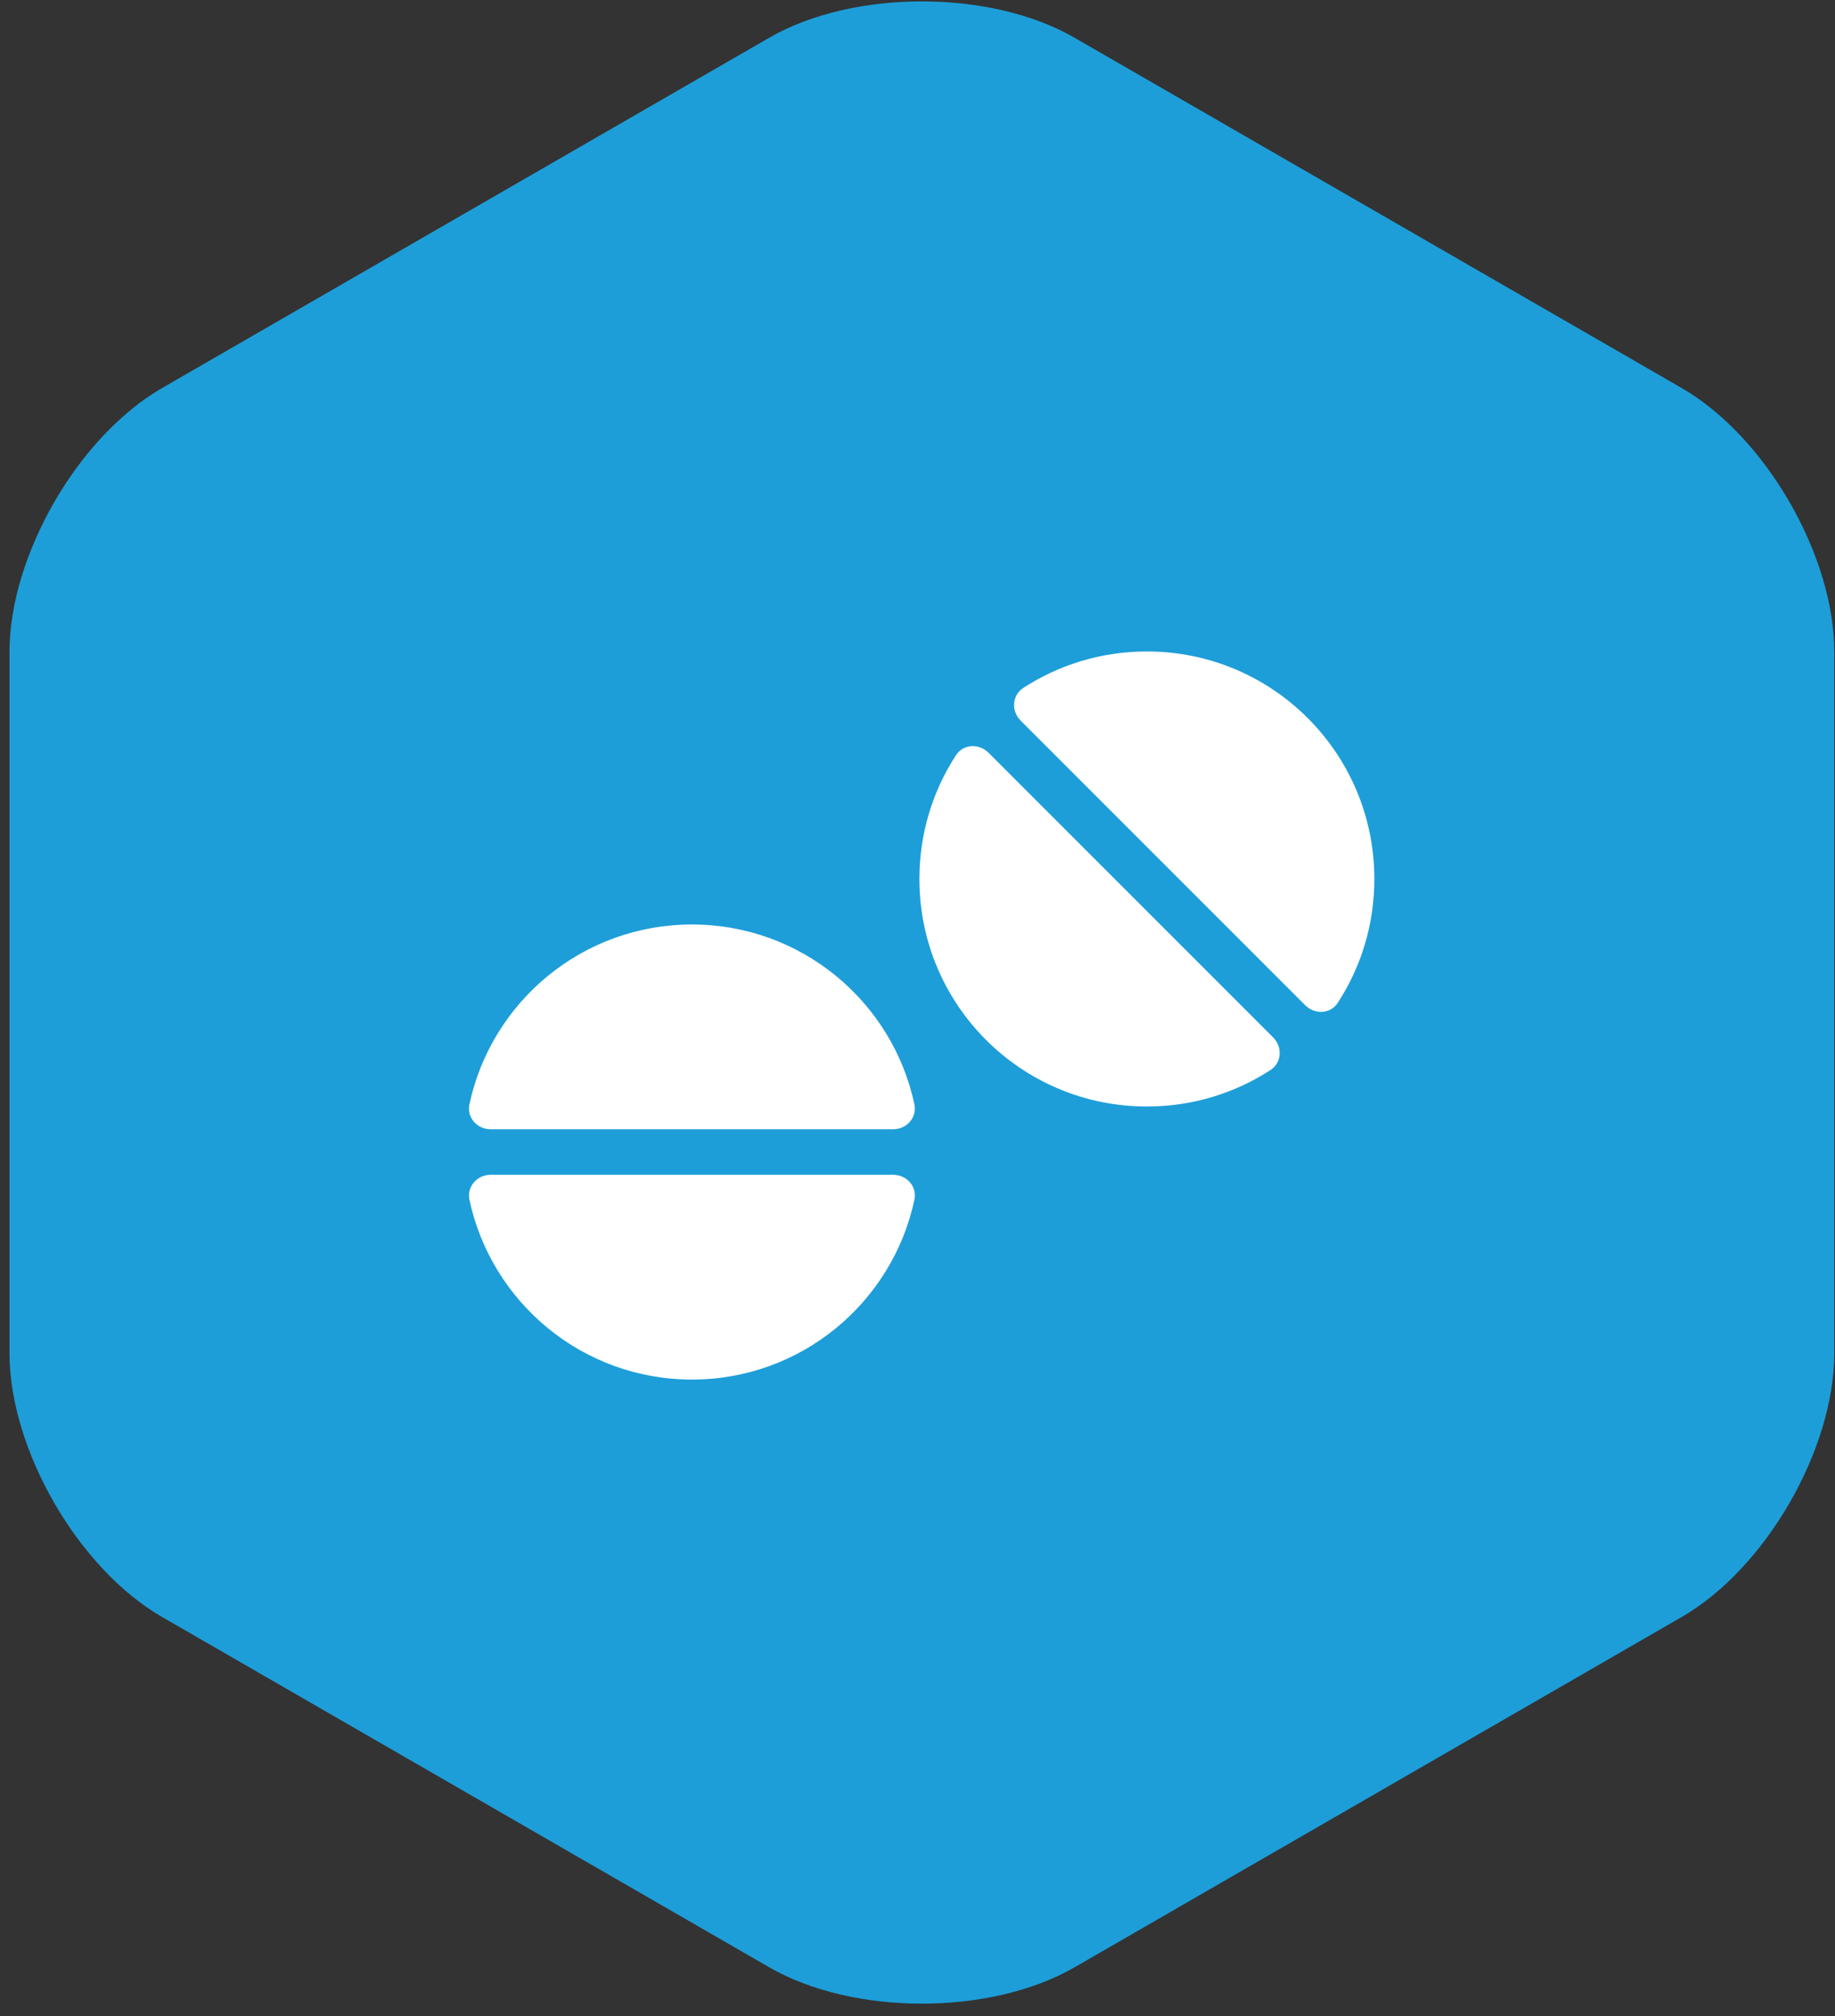<?xml version="1.0" encoding="UTF-8"?>
<svg width="132px" height="145px" viewBox="0 0 132 145" version="1.1" xmlns="http://www.w3.org/2000/svg" xmlns:xlink="http://www.w3.org/1999/xlink">
    <rect x="0" y="0" width="132" height="145" fill="#333333" stroke="none"/>
    <title>01 ATOMS/Icon/Style 1</title>
    <g id="Sprint-2-High-Fidelity-Desktop" stroke="none" stroke-width="1" fill="none" fill-rule="evenodd">
        <g id="03-COMPONENTS/Desktop/Paragraph/1-column/Left-Align/Standard-Width/Grid-Spacing" transform="translate(0.682, 0.1)">
            <g id="01-ATOMS/Icon/Style-1" transform="translate(-0, 0)">
                <path d="M76.613,2.613 C70.575,-0.871 60.694,-0.871 54.654,2.613 L10.98,27.806 C4.941,31.29 2.0301221e-15,39.841 2.0301221e-15,46.806 L2.0301221e-15,97.193 C2.0301221e-15,104.16 4.941,112.711 10.98,116.194 L54.654,141.388 C60.694,144.871 70.575,144.871 76.613,141.388 L120.288,116.194 C126.326,112.711 131.267,104.16 131.267,97.193 L131.267,46.806 C131.267,39.841 126.326,31.29 120.288,27.806 L76.613,2.613 Z" id="Fill-1" fill="#1D9ED9"></path>
                <g id="icons/fontawesome/regular/arrow-down-right" transform="translate(33.052, 46.753)" fill="#FFFFFF">
                    <path d="M62.501,25.261 C64.168,22.705 65.13,19.647 65.13,16.364 C65.13,7.323 57.807,-1.42108547e-14 48.766,-1.42108547e-14 C45.483,-1.42108547e-14 42.436,0.961 39.868,2.628 C39.061,3.16 38.999,4.285 39.684,4.97 L60.159,25.445 C60.845,26.131 61.98,26.08 62.501,25.261 Z M57.664,30.099 C58.472,29.567 58.533,28.442 57.848,27.757 L37.373,7.282 C36.688,6.597 35.553,6.648 35.031,7.466 C33.364,10.023 32.403,13.081 32.403,16.364 C32.403,25.405 39.725,32.727 48.766,32.727 C52.049,32.727 55.097,31.766 57.664,30.099 Z M30.511,37.636 L1.567,37.636 C0.596,37.636 -0.161,38.475 0.033,39.426 C1.608,46.82 8.174,52.364 16.039,52.364 C23.904,52.364 30.47,46.82 32.045,39.426 C32.249,38.475 31.482,37.636 30.511,37.636 Z M30.511,34.364 C31.482,34.364 32.239,33.525 32.045,32.574 C30.47,25.18 23.904,19.636 16.039,19.636 C8.174,19.636 1.608,25.18 0.033,32.574 C-0.171,33.525 0.596,34.364 1.567,34.364 L30.511,34.364 Z" id="solid/round/tablets"></path>
                </g>
            </g>
        </g>
    </g>
</svg>